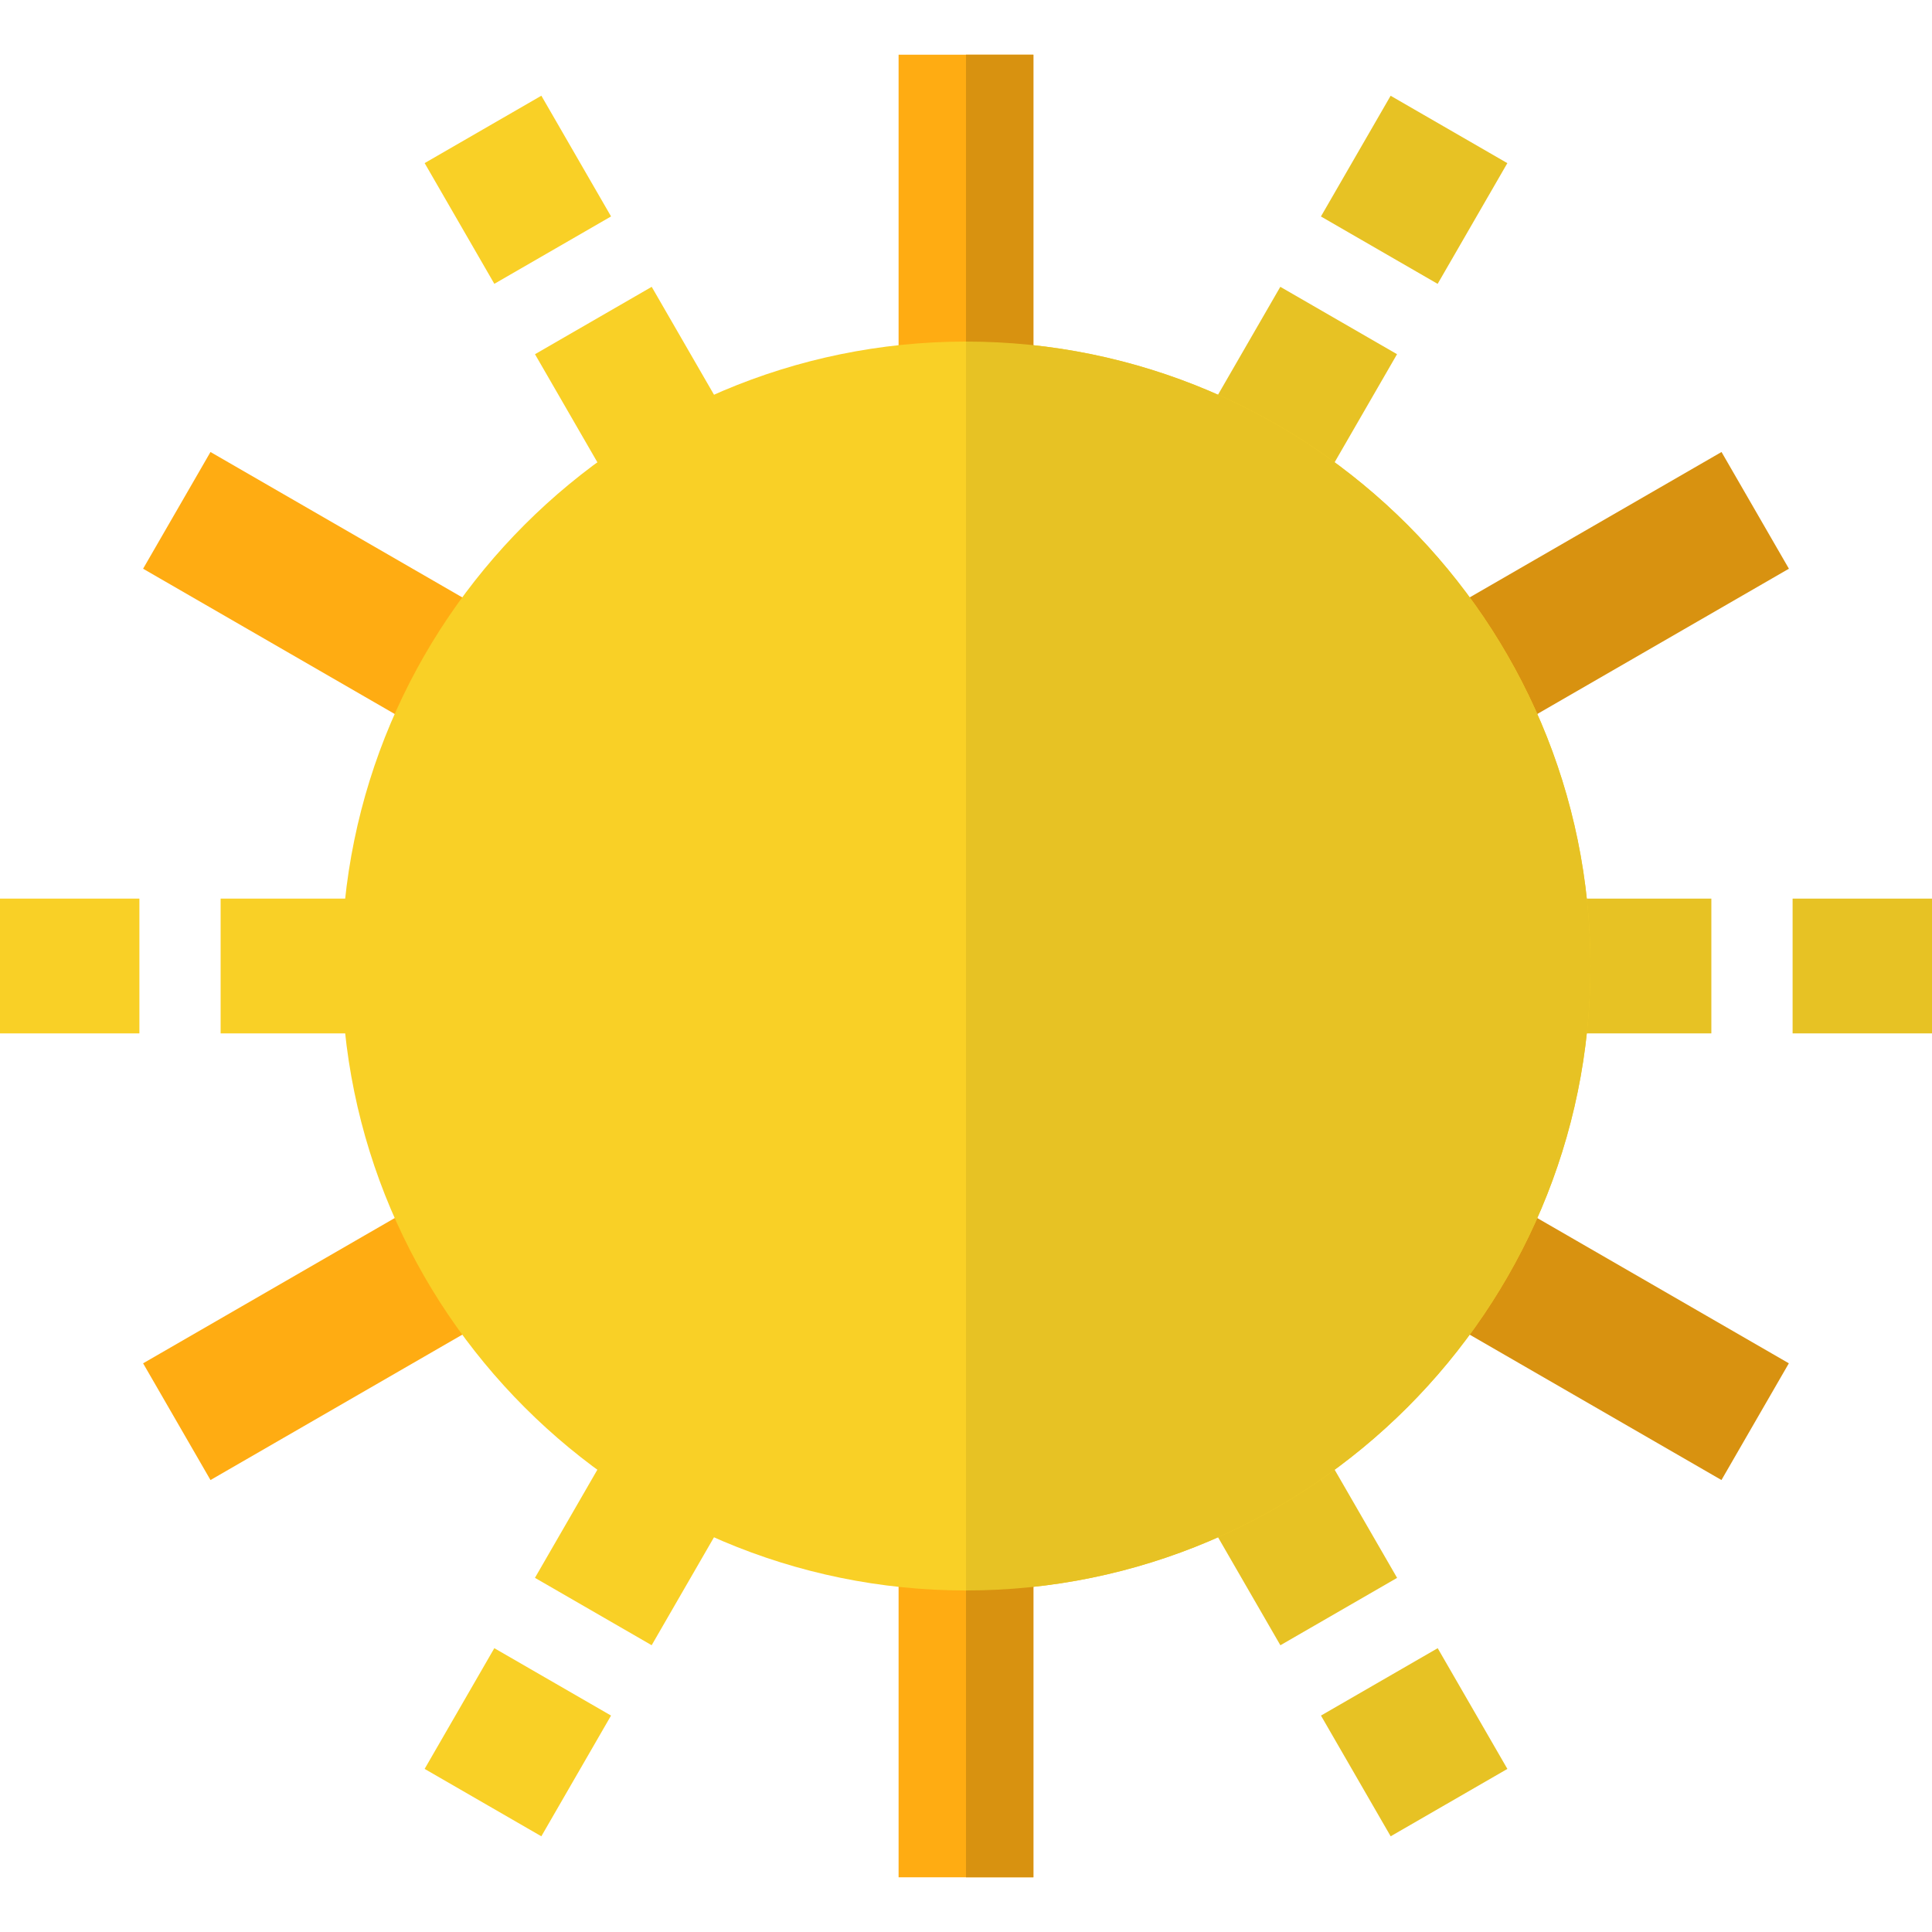 <?xml version="1.0" encoding="iso-8859-1"?>
<!-- Uploaded to: SVG Repo, www.svgrepo.com, Generator: SVG Repo Mixer Tools -->
<svg version="1.1" id="Layer_1" xmlns="http://www.w3.org/2000/svg" xmlns:xlink="http://www.w3.org/1999/xlink" 
	 viewBox="0 0 512 512" xml:space="preserve">
<g>
	<rect x="238.136" y="14.497" style="fill:#FFAC12;" width="35.718" height="93.874"/>
	
		<rect x="40.561" y="140.86" transform="matrix(-0.866 -0.5 0.5 -0.866 83.91 339.92)" style="fill:#FFAC12;" width="93.872" height="35.717"/>
	
		<rect x="69.648" y="306.35" transform="matrix(-0.5 -0.866 0.866 -0.5 -174.692 605.716)" style="fill:#FFAC12;" width="35.717" height="93.872"/>
	<rect x="238.136" y="403.629" style="fill:#FFAC12;" width="35.718" height="93.874"/>
</g>
<g>
	
		<rect x="377.548" y="335.419" transform="matrix(-0.866 -0.5 0.5 -0.866 615.453 871.469)" style="fill:#D89210;" width="93.872" height="35.717"/>
	
		<rect x="406.645" y="111.772" transform="matrix(-0.5 -0.866 0.866 -0.5 499.315 605.692)" style="fill:#D89210;" width="35.717" height="93.872"/>
</g>
<rect x="144.766" y="88.686" transform="matrix(-0.5 -0.866 0.866 -0.5 162.31 306.798)" style="fill:#F9D026;" width="49.904" height="35.717"/>
<g>
	
		<rect x="356.305" y="443.842" transform="matrix(-0.5 -0.866 0.866 -0.5 162.327 1017.119)" style="fill:#E7C224;" width="36.941" height="35.717"/>
	<rect x="475.058" y="238.141" style="fill:#E7C224;" width="36.942" height="35.718"/>
	
		<rect x="356.896" y="31.826" transform="matrix(-0.866 -0.5 0.5 -0.866 674.15 281.236)" style="fill:#E7C224;" width="35.717" height="36.941"/>
</g>
<g>
	
		<rect x="118.765" y="32.43" transform="matrix(-0.5 -0.866 0.866 -0.5 162.304 194.281)" style="fill:#F9D026;" width="36.941" height="35.717"/>
	<rect y="238.141" style="fill:#F9D026;" width="36.942" height="35.718"/>
	
		<rect x="119.375" y="443.229" transform="matrix(-0.866 -0.5 0.5 -0.866 25.226 930.159)" style="fill:#F9D026;" width="35.717" height="36.941"/>
	<rect x="58.468" y="238.141" style="fill:#F9D026;" width="49.904" height="35.718"/>
	
		<rect x="151.852" y="380.501" transform="matrix(-0.866 -0.5 0.5 -0.866 113.951 841.441)" style="fill:#F9D026;" width="35.717" height="49.904"/>
</g>
<g>
	
		<rect x="317.355" y="387.603" transform="matrix(-0.5 -0.866 0.866 -0.5 162.328 904.642)" style="fill:#E7C224;" width="49.904" height="35.717"/>
	<rect x="403.623" y="238.141" style="fill:#E7C224;" width="49.904" height="35.718"/>
	
		<rect x="324.422" y="81.588" transform="matrix(-0.866 -0.5 0.5 -0.866 585.43 369.95)" style="fill:#E7C224;" width="35.717" height="49.904"/>
</g>
<path style="fill:#F9D026;" d="M256,421.492c-91.25,0-165.486-74.237-165.486-165.486S164.75,90.519,256,90.519
	s165.486,74.237,165.486,165.486S347.25,421.492,256,421.492z"/>
<g>
	<rect x="256" y="14.497" style="fill:#D89210;" width="17.864" height="93.874"/>
	<rect x="256" y="403.629" style="fill:#D89210;" width="17.864" height="93.874"/>
</g>
<path style="fill:#E7C224;" d="M256,90.519c91.25,0,165.486,74.237,165.486,165.486S347.25,421.492,256,421.492V90.519z"/>
</svg>
